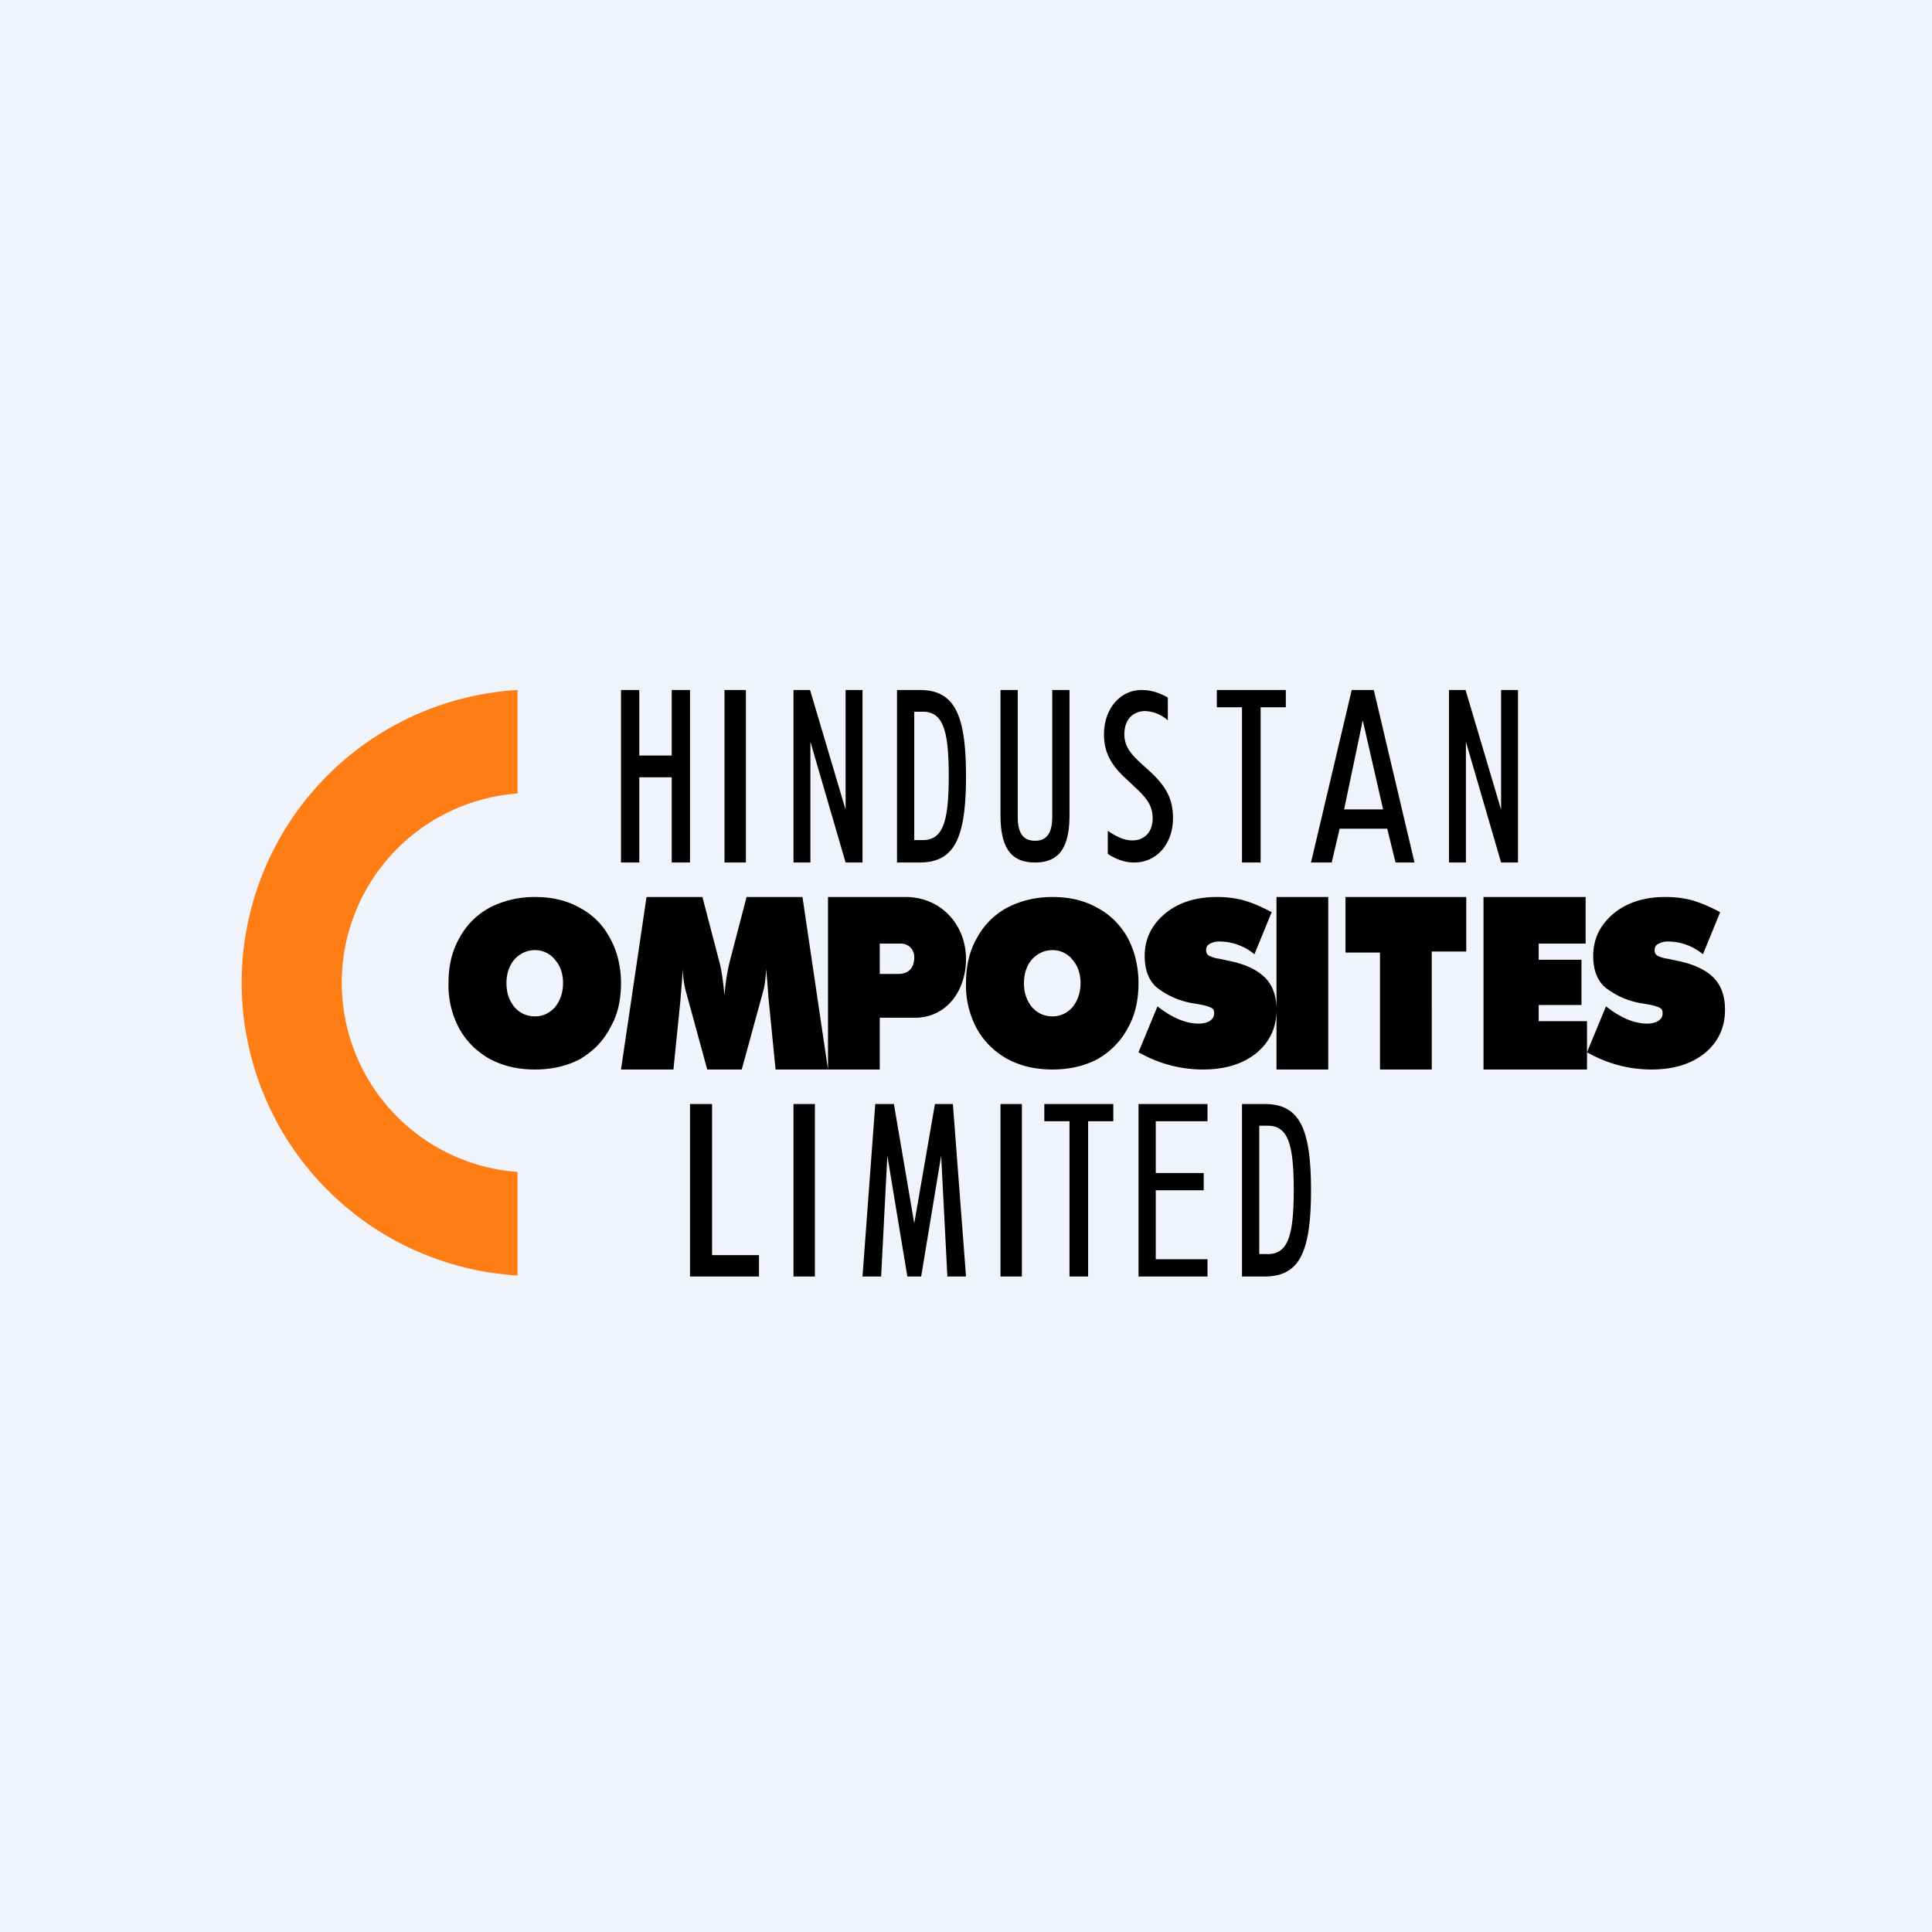 <!-- by TradingView --><svg width="56" height="56" viewBox="0 0 56 56" xmlns="http://www.w3.org/2000/svg"><path fill="#F0F3FA" d="M0 0h56v56H0z"/><path d="M15 20a8.5 8.5 0 0 0 0 16.97v-3A5.5 5.5 0 0 1 15 23V20Z" fill="#FE7D15"/><path d="M42 25v-5h.48l1.03 3.47V20H44v5h-.49l-1.02-3.5V25H42ZM38 25l1.18-5h.64L41 25h-.55l-.24-.98h-1.38l-.23.98H38Zm1.5-4.12-.54 2.58h1.13l-.59-2.58ZM36 25v-4.5h-.73V20h2v.5h-.73V25H36ZM31 37v-4.5h-.73V32h2v.5h-.73V37H31ZM32.11 24.08c.27.19.5.28.71.28.36 0 .59-.25.59-.64 0-.47-.29-.69-.71-1.09-.46-.41-.7-.78-.7-1.34 0-.76.48-1.29 1.09-1.29.26 0 .5.07.76.22v.66a1.06 1.06 0 0 0-.65-.27c-.38 0-.61.27-.61.67 0 .45.3.68.73 1.07.47.43.68.8.68 1.36 0 .74-.46 1.29-1.13 1.29-.25 0-.5-.08-.76-.25v-.67ZM29 23.62V20h.5v3.68c0 .47.16.69.5.69.34 0 .5-.22.5-.7V20h.5v3.62c0 .95-.3 1.38-1 1.38s-1-.43-1-1.38ZM26 25v-5h.65c1 0 1.35.67 1.35 2.5s-.35 2.5-1.35 2.5H26Zm.5-.65h.25c.58 0 .75-.53.75-1.86s-.17-1.86-.75-1.86h-.25v3.72ZM36 37v-5h.65c1 0 1.35.67 1.35 2.5s-.35 2.5-1.35 2.5H36Zm.5-.65h.25c.58 0 .75-.53.75-1.86s-.17-1.86-.75-1.86h-.25v3.72ZM23 25v-5h.48l1.03 3.47V20H25v5h-.49l-1.02-3.5V25H23ZM21 25v-5h.62v5H21ZM18 25v-5h.53v1.9h.94V20H20v5h-.53v-2.47h-.94V25H18ZM33 37v-5h2v.5h-1.5V34h1.39v.5H33.5v2H35v.5h-2ZM29 37v-5h.62v5H29ZM25 37l.37-5h.54l.59 3.46.6-3.46h.52l.38 5h-.54l-.18-3.5-.58 3.5h-.4l-.58-3.5-.18 3.5H25ZM23 37v-5h.62v5H23ZM20 37v-5h.64v4.38H22V37h-2ZM46.55 29.17c.42.33.82.5 1.2.5.13 0 .24-.03.32-.08.08-.06.12-.12.12-.2a.2.2 0 0 0-.03-.14c-.03-.03-.08-.06-.16-.08-.07-.03-.2-.05-.36-.08a2.3 2.3 0 0 1-1.1-.46c-.24-.2-.36-.51-.36-.92 0-.5.2-.9.59-1.23.39-.32.89-.48 1.5-.48.28 0 .54.03.79.1.24.07.5.18.8.34l-.5 1.22a1.59 1.59 0 0 0-1-.37.57.57 0 0 0-.3.07c-.07.04-.1.1-.1.18 0 .07.02.12.08.16a.9.9 0 0 0 .3.09l.33.07c.46.1.8.27 1.01.49.21.22.32.52.32.92 0 .52-.2.94-.59 1.26-.39.31-.9.47-1.54.47s-1.27-.16-1.87-.5l.55-1.33Z"/><path d="M43 31v-5h2.96v1.35H44.6v.47h1.24v1.31H44.6v.47H46V31h-3ZM39 26h3.5v1.58h-1V31H40v-3.39h-1V26ZM37 26h1.5v5H37v-5ZM33.55 29.17c.42.33.82.5 1.2.5.13 0 .24-.03.32-.08.08-.06.12-.12.12-.2a.2.2 0 0 0-.03-.14c-.03-.03-.08-.06-.16-.08-.07-.03-.2-.05-.36-.08a2.3 2.3 0 0 1-1.1-.46c-.24-.2-.36-.51-.36-.92 0-.5.2-.9.59-1.23.39-.32.89-.48 1.5-.48.28 0 .54.03.79.1.24.07.5.18.8.34l-.5 1.22a1.59 1.59 0 0 0-1-.37.57.57 0 0 0-.3.07c-.07.04-.1.1-.1.18 0 .07.02.12.08.16a.9.9 0 0 0 .3.09l.33.07c.46.1.8.27 1.01.49.21.22.32.52.32.92 0 .52-.2.94-.59 1.26-.39.31-.9.47-1.54.47s-1.27-.16-1.87-.5l.55-1.33ZM28 28.5c0-.5.1-.93.31-1.3.21-.39.5-.68.88-.89.39-.2.82-.31 1.31-.31.5 0 .93.1 1.3.31.38.2.68.5.89.88.2.38.31.82.31 1.31 0 .5-.1.93-.31 1.3-.21.39-.5.68-.88.9-.38.2-.82.3-1.3.3-.5 0-.93-.1-1.32-.31-.37-.21-.67-.5-.88-.88A2.64 2.64 0 0 1 28 28.5Zm1.68 0c0 .28.08.5.23.69.16.18.36.27.6.27.23 0 .43-.1.58-.27.15-.19.23-.42.23-.7 0-.27-.08-.5-.24-.68a.73.73 0 0 0-.58-.27c-.23 0-.43.1-.59.27-.15.18-.23.41-.23.69ZM24 31v-5h2.25c1.02 0 1.75.8 1.75 1.8 0 .89-.54 1.7-1.49 1.7H25.5V31H24Zm2.04-2.77c.3 0 .46-.18.46-.48 0-.23-.16-.4-.4-.4h-.6v.88h.54ZM18.74 26h1.62l.47 1.8c.07.23.12.55.16.96l.01.1a5.78 5.78 0 0 1 .17-1.06l.47-1.8h1.62l.74 5h-1.52l-.21-2.13-.03-.43a5.18 5.18 0 0 1-.03-.36c-.02.3-.05.54-.1.69L21.5 31h-1l-.61-2.23c-.06-.2-.09-.43-.1-.7 0 .14-.03.45-.07.95l-.2 1.98H18l.74-5ZM13 28.5c0-.5.1-.93.31-1.3.21-.39.5-.68.88-.89.39-.2.82-.31 1.31-.31.5 0 .93.1 1.3.31.38.2.68.5.88.88.21.38.32.82.32 1.31 0 .5-.1.93-.32 1.3-.2.39-.5.68-.87.9-.38.2-.82.3-1.3.3-.5 0-.93-.1-1.32-.31-.37-.21-.67-.5-.88-.88A2.64 2.64 0 0 1 13 28.5Zm1.68 0c0 .28.08.5.23.69.16.18.36.27.6.27.23 0 .43-.1.58-.27.15-.19.23-.42.23-.7 0-.27-.08-.5-.24-.68a.73.73 0 0 0-.58-.27c-.23 0-.43.1-.59.27-.15.18-.23.41-.23.69Z"/></svg>